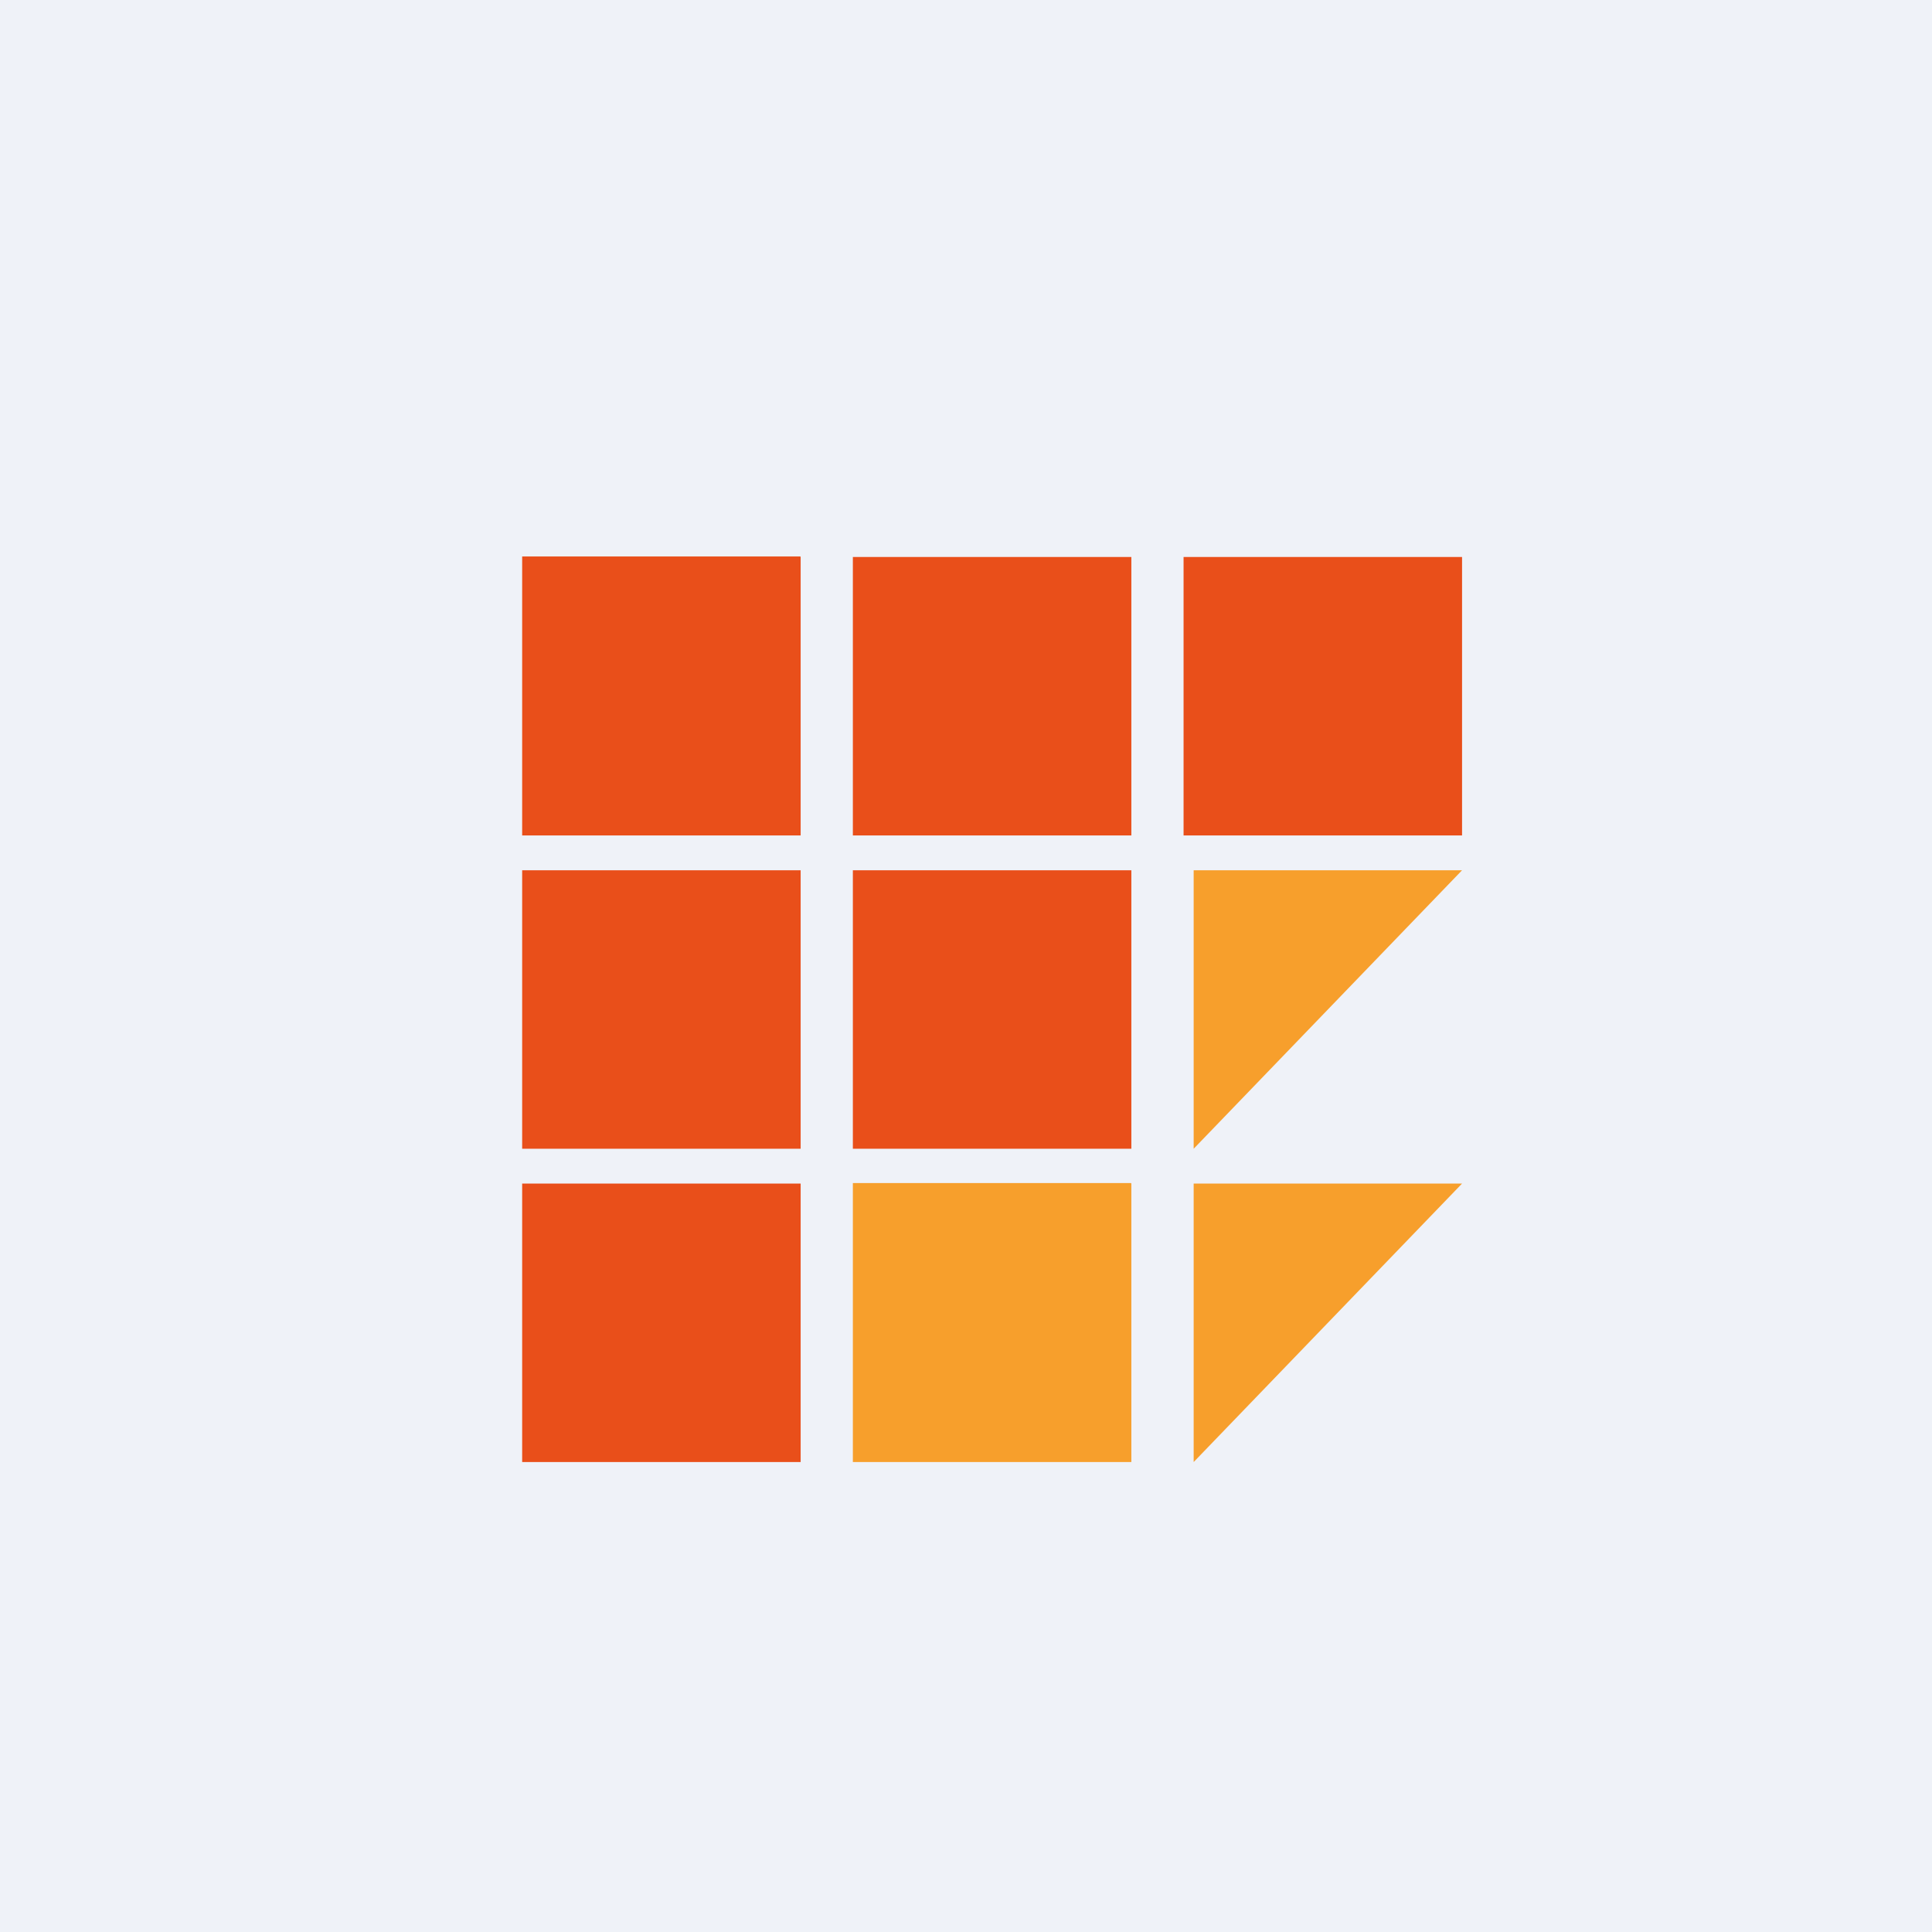 <?xml version="1.0" encoding="UTF-8"?>
<!-- generated by Finnhub -->
<svg viewBox="0 0 55.5 55.5" xmlns="http://www.w3.org/2000/svg">
<path d="M 0,0 H 55.5 V 55.5 H 0 Z" fill="rgb(239, 242, 248)"/>
<path d="M 22.99,15.985 H 15 V 24 H 23 V 16 Z M 32.5,16 H 24.5 V 24 H 32.5 V 16 Z M 42,16 H 34 V 24 H 42 V 16 Z M 23,25 H 15 V 33 H 23 V 25 Z M 32.5,25 H 24.5 V 33 H 32.5 V 25 Z M 23,34 H 15 V 42 H 23 V 34 Z" fill="rgb(233, 79, 26)"/>
<path d="M 32.49,33.985 H 24.5 V 42 H 32.5 V 34 Z M 42,34 H 34.29 V 42 L 42,34 Z M 42,25 H 34.29 V 33 L 42,25 Z" fill="rgb(247, 159, 44)"/>
</svg>
